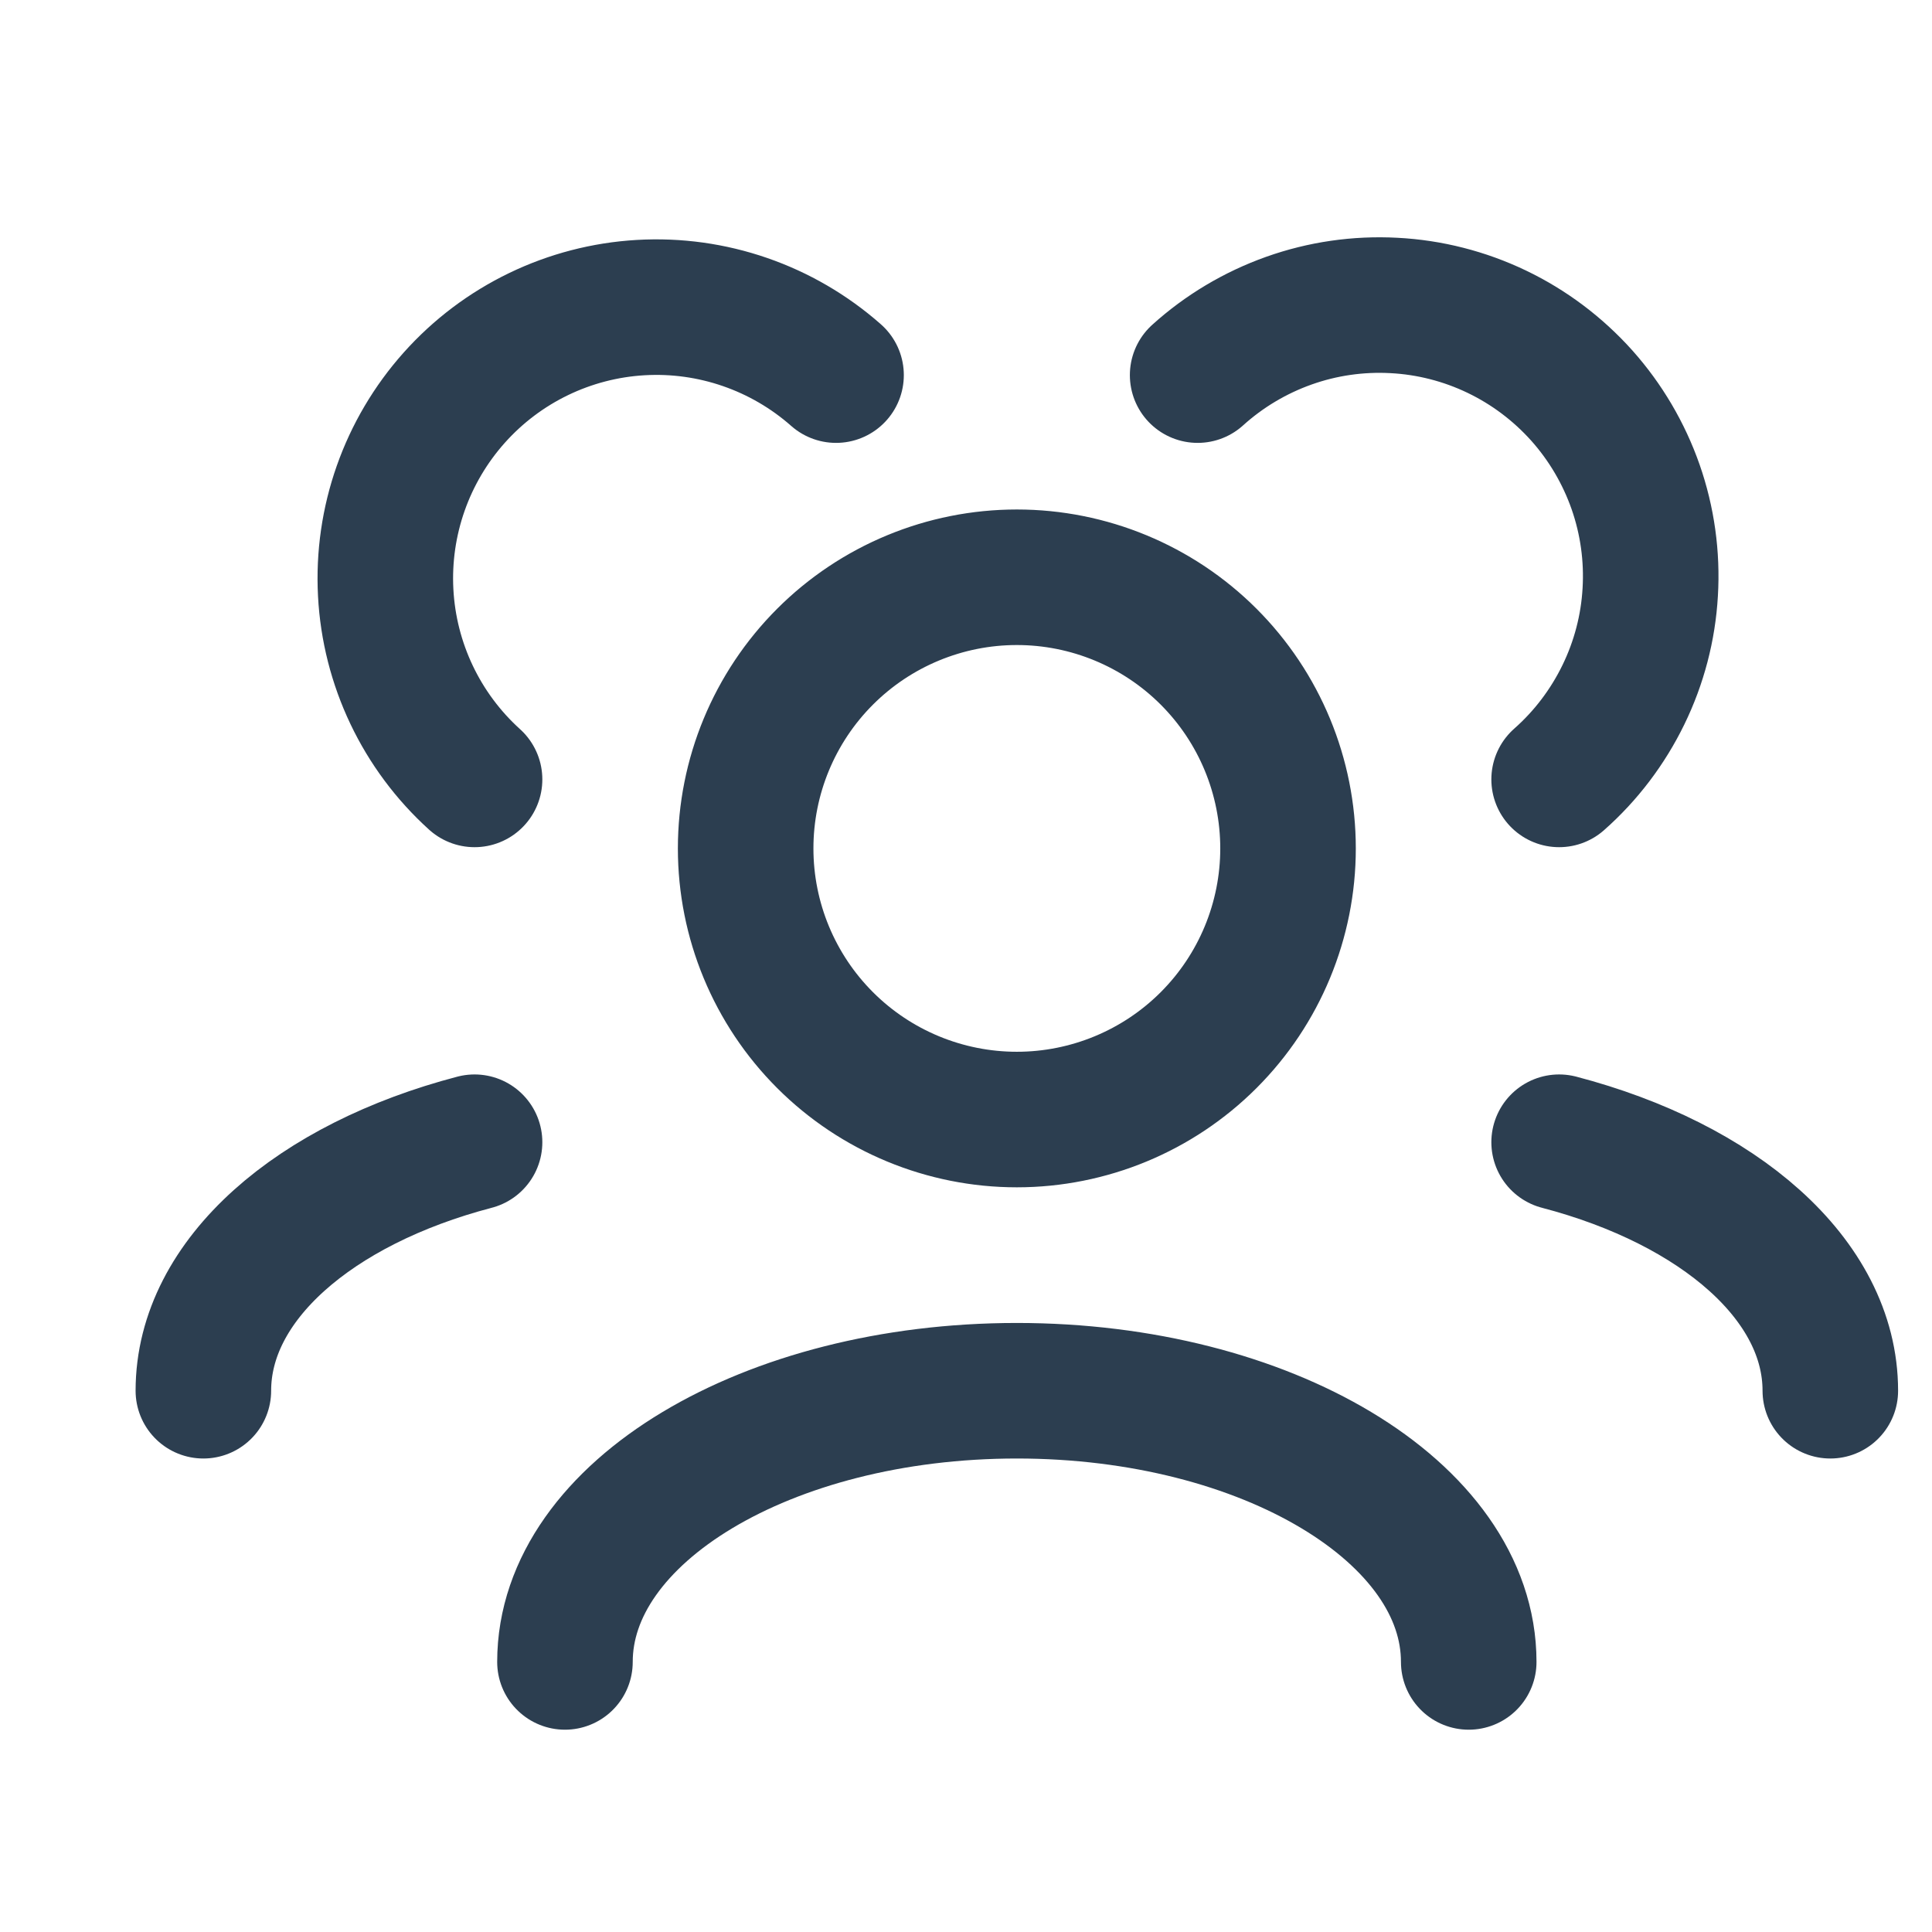 <?xml version="1.0" encoding="UTF-8"?> <svg xmlns="http://www.w3.org/2000/svg" width="19" height="19" viewBox="0 0 19 19" fill="none"><path d="M14.444 16.344C14.444 14.871 12.454 13.677 10 13.677C7.546 13.677 5.556 14.871 5.556 16.344M18 13.677C18 12.584 16.903 11.644 15.333 11.233M2 13.677C2 12.584 3.097 11.644 4.667 11.233M15.333 7.665C15.597 7.432 15.811 7.149 15.965 6.833C16.119 6.517 16.209 6.174 16.229 5.823C16.25 5.472 16.201 5.12 16.085 4.788C15.969 4.457 15.789 4.151 15.555 3.889C15.32 3.627 15.037 3.414 14.72 3.262C14.403 3.11 14.059 3.022 13.708 3.004C13.357 2.985 13.005 3.036 12.674 3.154C12.343 3.272 12.038 3.454 11.778 3.689M4.667 7.665C4.144 7.192 3.83 6.532 3.793 5.828C3.756 5.124 3.999 4.435 4.468 3.91C4.938 3.384 5.597 3.066 6.3 3.025C7.003 2.984 7.694 3.223 8.222 3.689M10 11.01C9.293 11.01 8.614 10.729 8.114 10.229C7.614 9.729 7.333 9.051 7.333 8.344C7.333 7.636 7.614 6.958 8.114 6.458C8.614 5.958 9.293 5.677 10 5.677C10.707 5.677 11.386 5.958 11.886 6.458C12.386 6.958 12.667 7.636 12.667 8.344C12.667 9.051 12.386 9.729 11.886 10.229C11.386 10.729 10.707 11.01 10 11.01Z" stroke="#2C3E50" stroke-width="1.333" stroke-linecap="round" stroke-linejoin="round"></path></svg> 